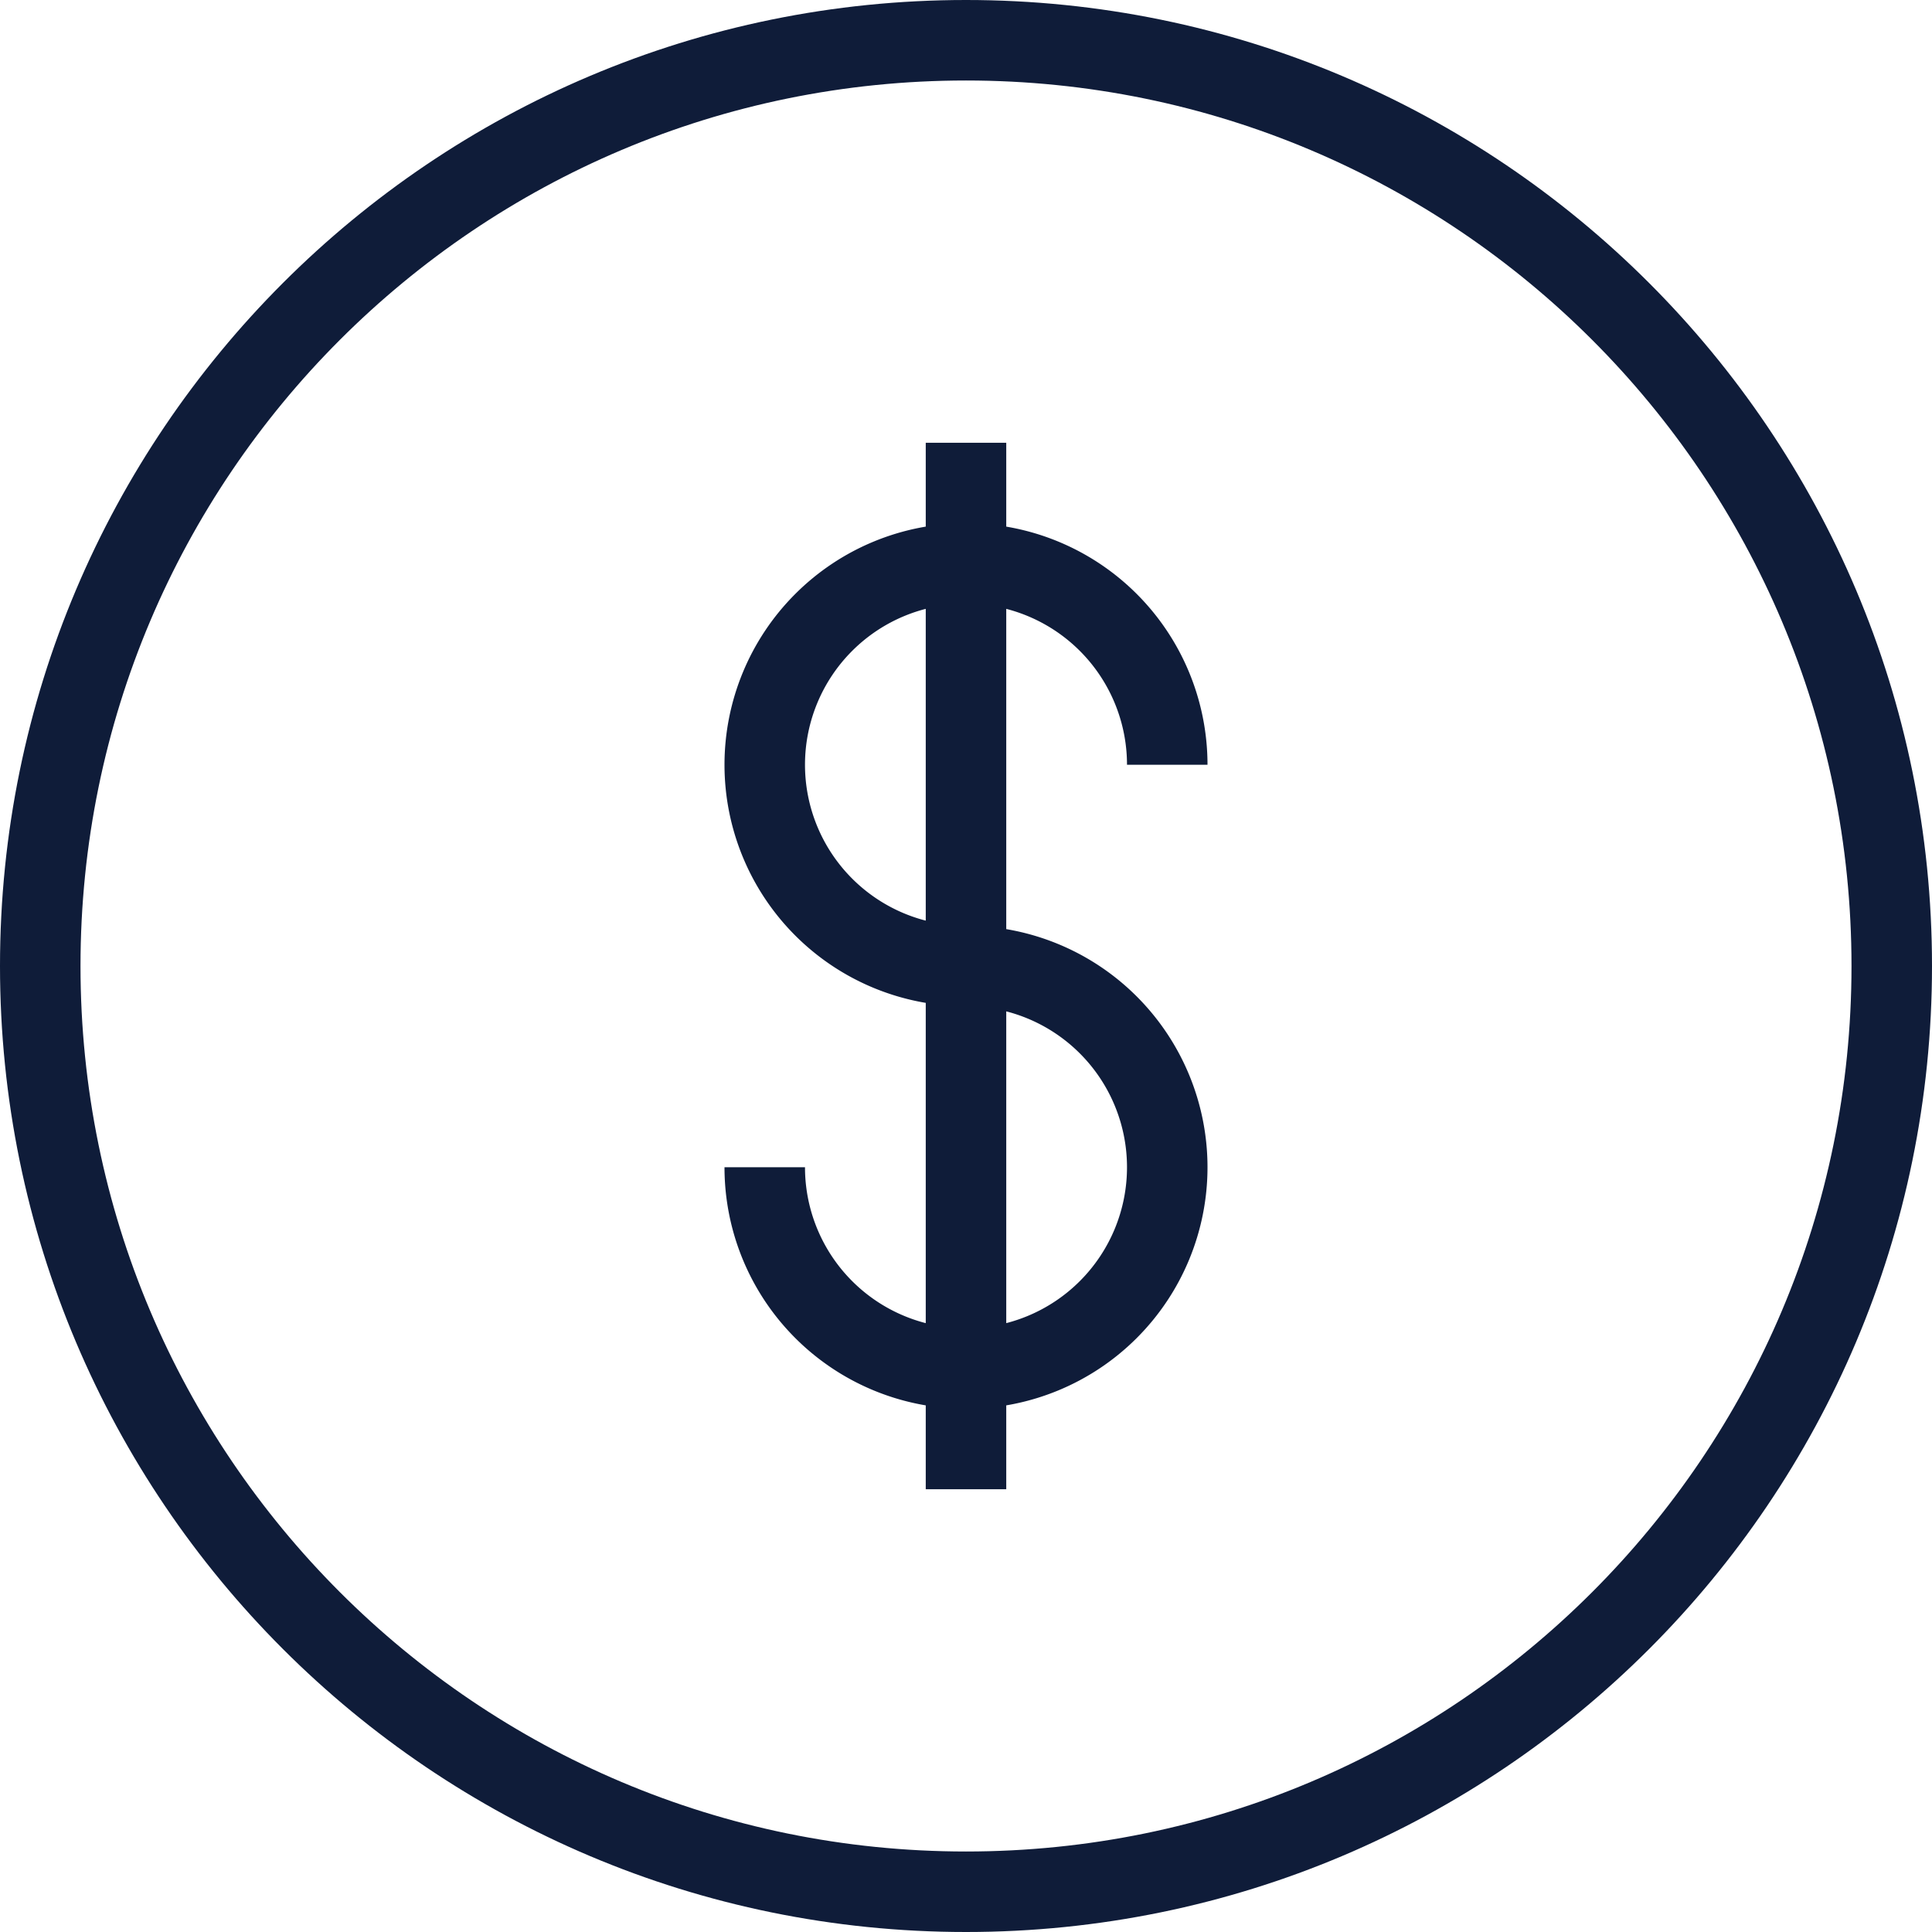 <svg xmlns="http://www.w3.org/2000/svg" viewBox="0 0 48 48" style="stroke: #0f1c39;">
  <g stroke-width="2" fill="none" fill-rule="evenodd" stroke-linejoin="round">
    <path d="M47 24c0 12.703-10.297 23-23 23C11.3 47 1 36.703 1 24 1 11.298 11.3 1 24 1c12.703 0 23 10.298 23 23z"/>
    <path d="M19 29a5 5 0 0 0 5 5 5 5 0 0 0 0-10 5 5 0 0 1 0-10 5 5 0 0 1 5 5m-5-8v26"/>
  </g>
</svg>